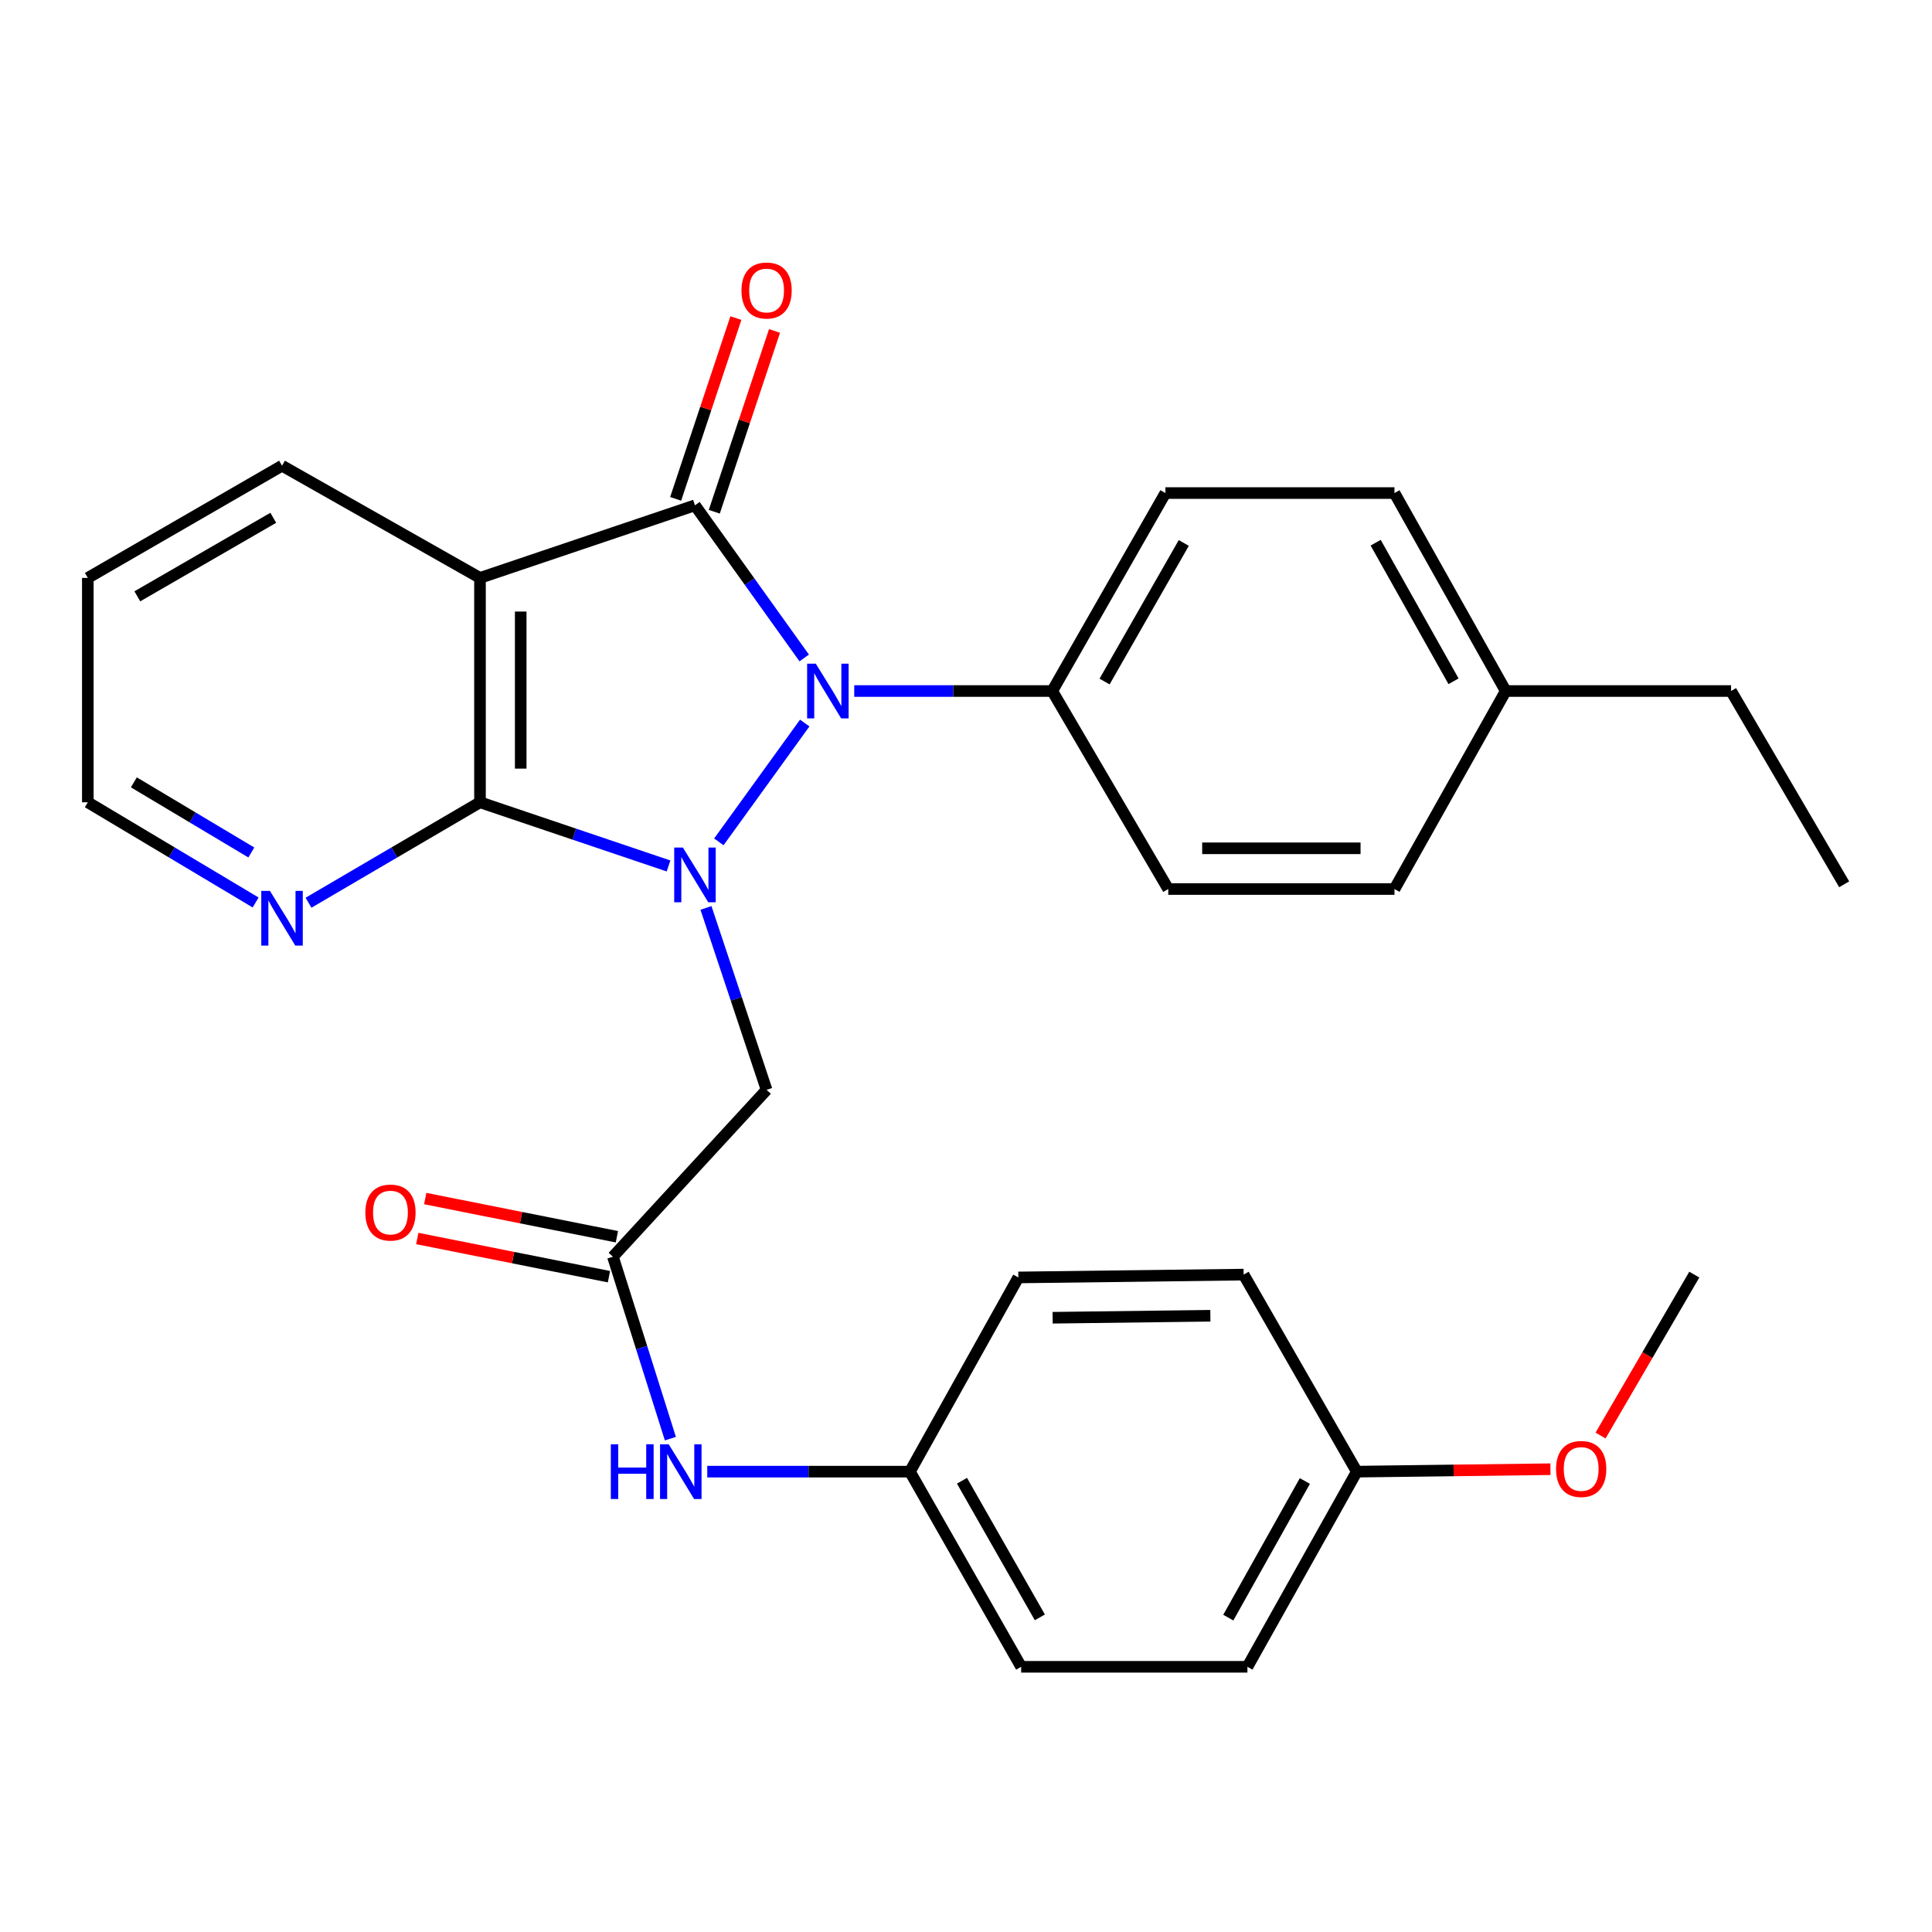 <?xml version='1.0' encoding='iso-8859-1'?>
<svg version='1.1' baseProfile='full'
              xmlns='http://www.w3.org/2000/svg'
                      xmlns:rdkit='http://www.rdkit.org/xml'
                      xmlns:xlink='http://www.w3.org/1999/xlink'
                  xml:space='preserve'
width='1000px' height='1000px' viewBox='0 0 1000 1000'>
<!-- END OF HEADER -->
<rect style='opacity:1.0;fill:#FFFFFF;stroke:none' width='1000' height='1000' x='0' y='0'> </rect>
<path class='bond-0' d='M 372.07,435.745 L 416.532,374.24' style='fill:none;fill-rule:evenodd;stroke:#0000FF;stroke-width:6px;stroke-linecap:butt;stroke-linejoin:miter;stroke-opacity:1' />
<path class='bond-2' d='M 346.035,448.222 L 297.238,431.743' style='fill:none;fill-rule:evenodd;stroke:#0000FF;stroke-width:6px;stroke-linecap:butt;stroke-linejoin:miter;stroke-opacity:1' />
<path class='bond-2' d='M 297.238,431.743 L 248.44,415.263' style='fill:none;fill-rule:evenodd;stroke:#000000;stroke-width:6px;stroke-linecap:butt;stroke-linejoin:miter;stroke-opacity:1' />
<path class='bond-4' d='M 365.407,469.933 L 381.096,517.016' style='fill:none;fill-rule:evenodd;stroke:#0000FF;stroke-width:6px;stroke-linecap:butt;stroke-linejoin:miter;stroke-opacity:1' />
<path class='bond-4' d='M 381.096,517.016 L 396.786,564.1' style='fill:none;fill-rule:evenodd;stroke:#000000;stroke-width:6px;stroke-linecap:butt;stroke-linejoin:miter;stroke-opacity:1' />
<path class='bond-1' d='M 416.259,340.557 L 387.985,301.055' style='fill:none;fill-rule:evenodd;stroke:#0000FF;stroke-width:6px;stroke-linecap:butt;stroke-linejoin:miter;stroke-opacity:1' />
<path class='bond-1' d='M 387.985,301.055 L 359.711,261.554' style='fill:none;fill-rule:evenodd;stroke:#000000;stroke-width:6px;stroke-linecap:butt;stroke-linejoin:miter;stroke-opacity:1' />
<path class='bond-6' d='M 442.152,357.672 L 493.396,357.672' style='fill:none;fill-rule:evenodd;stroke:#0000FF;stroke-width:6px;stroke-linecap:butt;stroke-linejoin:miter;stroke-opacity:1' />
<path class='bond-6' d='M 493.396,357.672 L 544.64,357.672' style='fill:none;fill-rule:evenodd;stroke:#000000;stroke-width:6px;stroke-linecap:butt;stroke-linejoin:miter;stroke-opacity:1' />
<path class='bond-8' d='M 369.71,264.885 L 385.3,218.096' style='fill:none;fill-rule:evenodd;stroke:#000000;stroke-width:6px;stroke-linecap:butt;stroke-linejoin:miter;stroke-opacity:1' />
<path class='bond-8' d='M 385.3,218.096 L 400.89,171.307' style='fill:none;fill-rule:evenodd;stroke:#FF0000;stroke-width:6px;stroke-linecap:butt;stroke-linejoin:miter;stroke-opacity:1' />
<path class='bond-8' d='M 349.712,258.222 L 365.302,211.433' style='fill:none;fill-rule:evenodd;stroke:#000000;stroke-width:6px;stroke-linecap:butt;stroke-linejoin:miter;stroke-opacity:1' />
<path class='bond-8' d='M 365.302,211.433 L 380.892,164.644' style='fill:none;fill-rule:evenodd;stroke:#FF0000;stroke-width:6px;stroke-linecap:butt;stroke-linejoin:miter;stroke-opacity:1' />
<path class='bond-29' d='M 359.711,261.554 L 248.44,299.12' style='fill:none;fill-rule:evenodd;stroke:#000000;stroke-width:6px;stroke-linecap:butt;stroke-linejoin:miter;stroke-opacity:1' />
<path class='bond-3' d='M 248.44,415.263 L 248.44,299.12' style='fill:none;fill-rule:evenodd;stroke:#000000;stroke-width:6px;stroke-linecap:butt;stroke-linejoin:miter;stroke-opacity:1' />
<path class='bond-3' d='M 269.519,397.841 L 269.519,316.542' style='fill:none;fill-rule:evenodd;stroke:#000000;stroke-width:6px;stroke-linecap:butt;stroke-linejoin:miter;stroke-opacity:1' />
<path class='bond-7' d='M 248.44,415.263 L 204.062,441.256' style='fill:none;fill-rule:evenodd;stroke:#000000;stroke-width:6px;stroke-linecap:butt;stroke-linejoin:miter;stroke-opacity:1' />
<path class='bond-7' d='M 204.062,441.256 L 159.684,467.248' style='fill:none;fill-rule:evenodd;stroke:#0000FF;stroke-width:6px;stroke-linecap:butt;stroke-linejoin:miter;stroke-opacity:1' />
<path class='bond-14' d='M 248.44,299.12 L 145.975,241.049' style='fill:none;fill-rule:evenodd;stroke:#000000;stroke-width:6px;stroke-linecap:butt;stroke-linejoin:miter;stroke-opacity:1' />
<path class='bond-5' d='M 396.786,564.1 L 317.25,650.475' style='fill:none;fill-rule:evenodd;stroke:#000000;stroke-width:6px;stroke-linecap:butt;stroke-linejoin:miter;stroke-opacity:1' />
<path class='bond-9' d='M 317.25,650.475 L 332.119,697.56' style='fill:none;fill-rule:evenodd;stroke:#000000;stroke-width:6px;stroke-linecap:butt;stroke-linejoin:miter;stroke-opacity:1' />
<path class='bond-9' d='M 332.119,697.56 L 346.988,744.646' style='fill:none;fill-rule:evenodd;stroke:#0000FF;stroke-width:6px;stroke-linecap:butt;stroke-linejoin:miter;stroke-opacity:1' />
<path class='bond-10' d='M 319.309,640.139 L 269.703,630.256' style='fill:none;fill-rule:evenodd;stroke:#000000;stroke-width:6px;stroke-linecap:butt;stroke-linejoin:miter;stroke-opacity:1' />
<path class='bond-10' d='M 269.703,630.256 L 220.097,620.373' style='fill:none;fill-rule:evenodd;stroke:#FF0000;stroke-width:6px;stroke-linecap:butt;stroke-linejoin:miter;stroke-opacity:1' />
<path class='bond-10' d='M 315.19,660.811 L 265.585,650.928' style='fill:none;fill-rule:evenodd;stroke:#000000;stroke-width:6px;stroke-linecap:butt;stroke-linejoin:miter;stroke-opacity:1' />
<path class='bond-10' d='M 265.585,650.928 L 215.979,641.045' style='fill:none;fill-rule:evenodd;stroke:#FF0000;stroke-width:6px;stroke-linecap:butt;stroke-linejoin:miter;stroke-opacity:1' />
<path class='bond-11' d='M 544.64,357.672 L 603.214,255.207' style='fill:none;fill-rule:evenodd;stroke:#000000;stroke-width:6px;stroke-linecap:butt;stroke-linejoin:miter;stroke-opacity:1' />
<path class='bond-11' d='M 571.725,352.763 L 612.727,281.038' style='fill:none;fill-rule:evenodd;stroke:#000000;stroke-width:6px;stroke-linecap:butt;stroke-linejoin:miter;stroke-opacity:1' />
<path class='bond-12' d='M 544.64,357.672 L 604.678,460.16' style='fill:none;fill-rule:evenodd;stroke:#000000;stroke-width:6px;stroke-linecap:butt;stroke-linejoin:miter;stroke-opacity:1' />
<path class='bond-24' d='M 132.309,467.118 L 88.882,441.19' style='fill:none;fill-rule:evenodd;stroke:#0000FF;stroke-width:6px;stroke-linecap:butt;stroke-linejoin:miter;stroke-opacity:1' />
<path class='bond-24' d='M 88.882,441.19 L 45.455,415.263' style='fill:none;fill-rule:evenodd;stroke:#000000;stroke-width:6px;stroke-linecap:butt;stroke-linejoin:miter;stroke-opacity:1' />
<path class='bond-24' d='M 130.086,441.242 L 99.687,423.092' style='fill:none;fill-rule:evenodd;stroke:#0000FF;stroke-width:6px;stroke-linecap:butt;stroke-linejoin:miter;stroke-opacity:1' />
<path class='bond-24' d='M 99.687,423.092 L 69.288,404.943' style='fill:none;fill-rule:evenodd;stroke:#000000;stroke-width:6px;stroke-linecap:butt;stroke-linejoin:miter;stroke-opacity:1' />
<path class='bond-13' d='M 366.085,761.722 L 418.528,761.722' style='fill:none;fill-rule:evenodd;stroke:#0000FF;stroke-width:6px;stroke-linecap:butt;stroke-linejoin:miter;stroke-opacity:1' />
<path class='bond-13' d='M 418.528,761.722 L 470.97,761.722' style='fill:none;fill-rule:evenodd;stroke:#000000;stroke-width:6px;stroke-linecap:butt;stroke-linejoin:miter;stroke-opacity:1' />
<path class='bond-16' d='M 603.214,255.207 L 721.781,255.207' style='fill:none;fill-rule:evenodd;stroke:#000000;stroke-width:6px;stroke-linecap:butt;stroke-linejoin:miter;stroke-opacity:1' />
<path class='bond-17' d='M 604.678,460.16 L 721.781,460.16' style='fill:none;fill-rule:evenodd;stroke:#000000;stroke-width:6px;stroke-linecap:butt;stroke-linejoin:miter;stroke-opacity:1' />
<path class='bond-17' d='M 622.243,439.081 L 704.215,439.081' style='fill:none;fill-rule:evenodd;stroke:#000000;stroke-width:6px;stroke-linecap:butt;stroke-linejoin:miter;stroke-opacity:1' />
<path class='bond-19' d='M 470.97,761.722 L 527.086,661.202' style='fill:none;fill-rule:evenodd;stroke:#000000;stroke-width:6px;stroke-linecap:butt;stroke-linejoin:miter;stroke-opacity:1' />
<path class='bond-20' d='M 470.97,761.722 L 528.55,862.735' style='fill:none;fill-rule:evenodd;stroke:#000000;stroke-width:6px;stroke-linecap:butt;stroke-linejoin:miter;stroke-opacity:1' />
<path class='bond-20' d='M 497.919,766.436 L 538.225,837.145' style='fill:none;fill-rule:evenodd;stroke:#000000;stroke-width:6px;stroke-linecap:butt;stroke-linejoin:miter;stroke-opacity:1' />
<path class='bond-30' d='M 145.975,241.049 L 45.455,299.12' style='fill:none;fill-rule:evenodd;stroke:#000000;stroke-width:6px;stroke-linecap:butt;stroke-linejoin:miter;stroke-opacity:1' />
<path class='bond-30' d='M 141.441,268.012 L 71.077,308.661' style='fill:none;fill-rule:evenodd;stroke:#000000;stroke-width:6px;stroke-linecap:butt;stroke-linejoin:miter;stroke-opacity:1' />
<path class='bond-15' d='M 702.271,761.722 L 645.664,862.735' style='fill:none;fill-rule:evenodd;stroke:#000000;stroke-width:6px;stroke-linecap:butt;stroke-linejoin:miter;stroke-opacity:1' />
<path class='bond-15' d='M 675.392,766.57 L 635.767,837.279' style='fill:none;fill-rule:evenodd;stroke:#000000;stroke-width:6px;stroke-linecap:butt;stroke-linejoin:miter;stroke-opacity:1' />
<path class='bond-23' d='M 702.271,761.722 L 752.391,761.091' style='fill:none;fill-rule:evenodd;stroke:#000000;stroke-width:6px;stroke-linecap:butt;stroke-linejoin:miter;stroke-opacity:1' />
<path class='bond-23' d='M 752.391,761.091 L 802.51,760.459' style='fill:none;fill-rule:evenodd;stroke:#FF0000;stroke-width:6px;stroke-linecap:butt;stroke-linejoin:miter;stroke-opacity:1' />
<path class='bond-32' d='M 702.271,761.722 L 643.708,659.738' style='fill:none;fill-rule:evenodd;stroke:#000000;stroke-width:6px;stroke-linecap:butt;stroke-linejoin:miter;stroke-opacity:1' />
<path class='bond-31' d='M 721.781,255.207 L 779.36,357.672' style='fill:none;fill-rule:evenodd;stroke:#000000;stroke-width:6px;stroke-linecap:butt;stroke-linejoin:miter;stroke-opacity:1' />
<path class='bond-31' d='M 712.042,280.903 L 752.347,352.628' style='fill:none;fill-rule:evenodd;stroke:#000000;stroke-width:6px;stroke-linecap:butt;stroke-linejoin:miter;stroke-opacity:1' />
<path class='bond-18' d='M 721.781,460.16 L 779.36,357.672' style='fill:none;fill-rule:evenodd;stroke:#000000;stroke-width:6px;stroke-linecap:butt;stroke-linejoin:miter;stroke-opacity:1' />
<path class='bond-25' d='M 779.36,357.672 L 895.994,357.672' style='fill:none;fill-rule:evenodd;stroke:#000000;stroke-width:6px;stroke-linecap:butt;stroke-linejoin:miter;stroke-opacity:1' />
<path class='bond-22' d='M 527.086,661.202 L 643.708,659.738' style='fill:none;fill-rule:evenodd;stroke:#000000;stroke-width:6px;stroke-linecap:butt;stroke-linejoin:miter;stroke-opacity:1' />
<path class='bond-22' d='M 544.844,682.059 L 626.479,681.034' style='fill:none;fill-rule:evenodd;stroke:#000000;stroke-width:6px;stroke-linecap:butt;stroke-linejoin:miter;stroke-opacity:1' />
<path class='bond-21' d='M 528.55,862.735 L 645.664,862.735' style='fill:none;fill-rule:evenodd;stroke:#000000;stroke-width:6px;stroke-linecap:butt;stroke-linejoin:miter;stroke-opacity:1' />
<path class='bond-26' d='M 828.449,743.03 L 852.707,701.384' style='fill:none;fill-rule:evenodd;stroke:#FF0000;stroke-width:6px;stroke-linecap:butt;stroke-linejoin:miter;stroke-opacity:1' />
<path class='bond-26' d='M 852.707,701.384 L 876.965,659.738' style='fill:none;fill-rule:evenodd;stroke:#000000;stroke-width:6px;stroke-linecap:butt;stroke-linejoin:miter;stroke-opacity:1' />
<path class='bond-27' d='M 45.455,415.263 L 45.455,299.12' style='fill:none;fill-rule:evenodd;stroke:#000000;stroke-width:6px;stroke-linecap:butt;stroke-linejoin:miter;stroke-opacity:1' />
<path class='bond-28' d='M 895.994,357.672 L 954.545,457.712' style='fill:none;fill-rule:evenodd;stroke:#000000;stroke-width:6px;stroke-linecap:butt;stroke-linejoin:miter;stroke-opacity:1' />
<path  class='atom-0' d='M 353.451 438.681
L 362.731 453.681
Q 363.651 455.161, 365.131 457.841
Q 366.611 460.521, 366.691 460.681
L 366.691 438.681
L 370.451 438.681
L 370.451 467.001
L 366.571 467.001
L 356.611 450.601
Q 355.451 448.681, 354.211 446.481
Q 353.011 444.281, 352.651 443.601
L 352.651 467.001
L 348.971 467.001
L 348.971 438.681
L 353.451 438.681
' fill='#0000FF'/>
<path  class='atom-1' d='M 422.249 343.512
L 431.529 358.512
Q 432.449 359.992, 433.929 362.672
Q 435.409 365.352, 435.489 365.512
L 435.489 343.512
L 439.249 343.512
L 439.249 371.832
L 435.369 371.832
L 425.409 355.432
Q 424.249 353.512, 423.009 351.312
Q 421.809 349.112, 421.449 348.432
L 421.449 371.832
L 417.769 371.832
L 417.769 343.512
L 422.249 343.512
' fill='#0000FF'/>
<path  class='atom-8' d='M 139.715 461.118
L 148.995 476.118
Q 149.915 477.598, 151.395 480.278
Q 152.875 482.958, 152.955 483.118
L 152.955 461.118
L 156.715 461.118
L 156.715 489.438
L 152.835 489.438
L 142.875 473.038
Q 141.715 471.118, 140.475 468.918
Q 139.275 466.718, 138.915 466.038
L 138.915 489.438
L 135.235 489.438
L 135.235 461.118
L 139.715 461.118
' fill='#0000FF'/>
<path  class='atom-9' d='M 383.786 150.363
Q 383.786 143.563, 387.146 139.763
Q 390.506 135.963, 396.786 135.963
Q 403.066 135.963, 406.426 139.763
Q 409.786 143.563, 409.786 150.363
Q 409.786 157.243, 406.386 161.163
Q 402.986 165.043, 396.786 165.043
Q 390.546 165.043, 387.146 161.163
Q 383.786 157.283, 383.786 150.363
M 396.786 161.843
Q 401.106 161.843, 403.426 158.963
Q 405.786 156.043, 405.786 150.363
Q 405.786 144.803, 403.426 142.003
Q 401.106 139.163, 396.786 139.163
Q 392.466 139.163, 390.106 141.963
Q 387.786 144.763, 387.786 150.363
Q 387.786 156.083, 390.106 158.963
Q 392.466 161.843, 396.786 161.843
' fill='#FF0000'/>
<path  class='atom-10' d='M 316.16 747.562
L 320 747.562
L 320 759.602
L 334.48 759.602
L 334.48 747.562
L 338.32 747.562
L 338.32 775.882
L 334.48 775.882
L 334.48 762.802
L 320 762.802
L 320 775.882
L 316.16 775.882
L 316.16 747.562
' fill='#0000FF'/>
<path  class='atom-10' d='M 346.12 747.562
L 355.4 762.562
Q 356.32 764.042, 357.8 766.722
Q 359.28 769.402, 359.36 769.562
L 359.36 747.562
L 363.12 747.562
L 363.12 775.882
L 359.24 775.882
L 349.28 759.482
Q 348.12 757.562, 346.88 755.362
Q 345.68 753.162, 345.32 752.482
L 345.32 775.882
L 341.64 775.882
L 341.64 747.562
L 346.12 747.562
' fill='#0000FF'/>
<path  class='atom-11' d='M 189.103 627.615
Q 189.103 620.815, 192.463 617.015
Q 195.823 613.215, 202.103 613.215
Q 208.383 613.215, 211.743 617.015
Q 215.103 620.815, 215.103 627.615
Q 215.103 634.495, 211.703 638.415
Q 208.303 642.295, 202.103 642.295
Q 195.863 642.295, 192.463 638.415
Q 189.103 634.535, 189.103 627.615
M 202.103 639.095
Q 206.423 639.095, 208.743 636.215
Q 211.103 633.295, 211.103 627.615
Q 211.103 622.055, 208.743 619.255
Q 206.423 616.415, 202.103 616.415
Q 197.783 616.415, 195.423 619.215
Q 193.103 622.015, 193.103 627.615
Q 193.103 633.335, 195.423 636.215
Q 197.783 639.095, 202.103 639.095
' fill='#FF0000'/>
<path  class='atom-24' d='M 805.414 760.339
Q 805.414 753.539, 808.774 749.739
Q 812.134 745.939, 818.414 745.939
Q 824.694 745.939, 828.054 749.739
Q 831.414 753.539, 831.414 760.339
Q 831.414 767.219, 828.014 771.139
Q 824.614 775.019, 818.414 775.019
Q 812.174 775.019, 808.774 771.139
Q 805.414 767.259, 805.414 760.339
M 818.414 771.819
Q 822.734 771.819, 825.054 768.939
Q 827.414 766.019, 827.414 760.339
Q 827.414 754.779, 825.054 751.979
Q 822.734 749.139, 818.414 749.139
Q 814.094 749.139, 811.734 751.939
Q 809.414 754.739, 809.414 760.339
Q 809.414 766.059, 811.734 768.939
Q 814.094 771.819, 818.414 771.819
' fill='#FF0000'/>
</svg>
